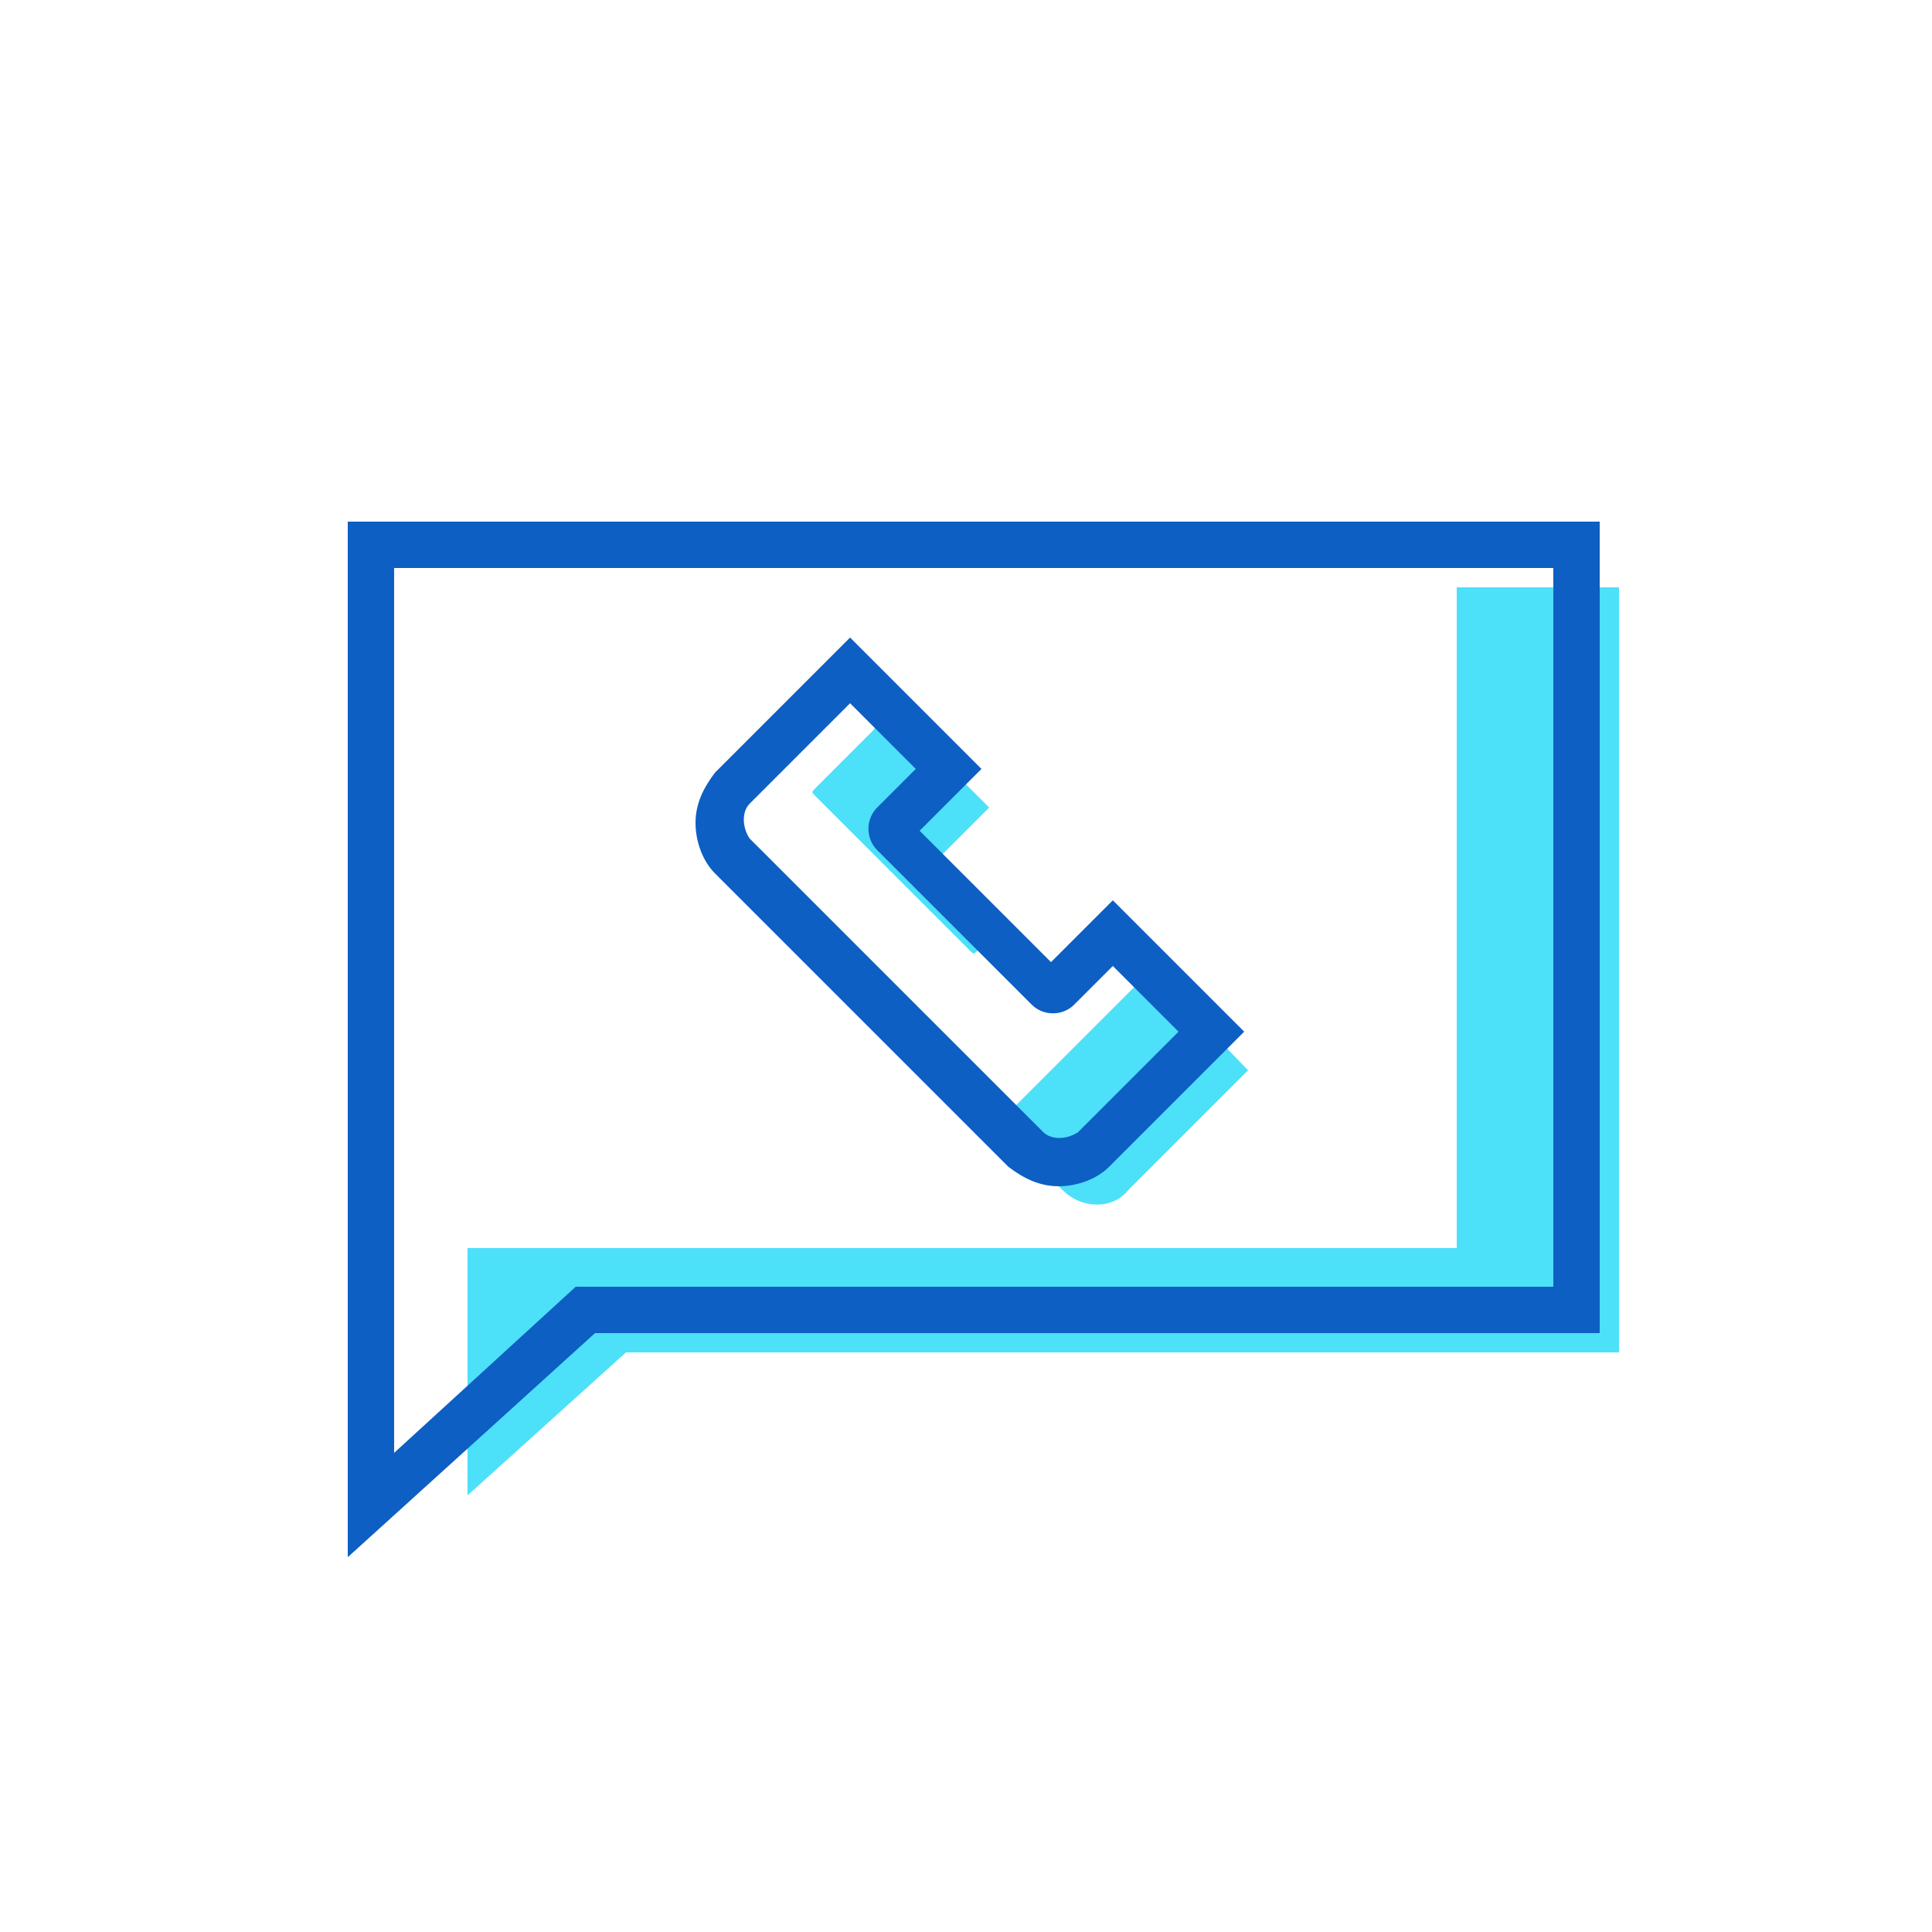 <?xml version="1.0" ?>
<!-- Uploaded to: SVG Repo, www.svgrepo.com, Generator: SVG Repo Mixer Tools -->
<svg width="800px" height="800px" viewBox="0 0 50 50" id="Message_And_Communication_Icons" version="1.1" xml:space="preserve" xmlns="http://www.w3.org/2000/svg" xmlns:xlink="http://www.w3.org/1999/xlink">
<g>
<g>
<g>
<polygon points="37.7,15.2 37.7,32.3 12.1,32.3 12.1,38.7 16.2,35 41.9,35 41.9,15.2    " style="fill:#4DE0F9;"/>
</g>
</g>
<g>
<g>
<path d="M9,40.3V13.5h32.4v21h-26L9,40.3z M10.2,14.7v22.9l4.7-4.3h25.3V14.7H10.2z" style="fill:#0D5FC3;"/>
</g>
</g>
<g>
<g>
<g>
<path d="M29.8,25.1l-0.5,0.5l0,0l-1.6,1.6l-1.5,1.5c-0.1,0.1-0.3,0.2-0.5,0.3l0.1,0.1l1.7,1.7      c0.5,0.5,1.3,0.5,1.7,0l1.5-1.5l1.6-1.6L29.8,25.1z" style="fill:#4DE0F9;"/>
</g>
</g>
<g>
<g>
<path d="M22.6,18.9l-1.5,1.5c-0.1,0.1-0.1,0.1,0,0.2l4,4c0.1,0.1,0.1,0.1,0.2,0l0.4-0.4l-1.6-1.6      c-0.1-0.1-0.1-0.1,0-0.2l1.5-1.5L23,18.3L22.6,18.9L22.6,18.9z" style="fill:#4DE0F9;"/>
</g>
</g>
</g>
<g>
<g>
<path d="M27.4,30.7c-0.5,0-0.9-0.2-1.3-0.5l-7.6-7.6c-0.3-0.3-0.5-0.8-0.5-1.3c0-0.5,0.2-0.9,0.5-1.3     l3.5-3.5l3.4,3.4l-1.6,1.6l3.4,3.4l1.6-1.6l3.4,3.4l-3.5,3.5C28.4,30.5,27.9,30.7,27.4,30.7z M22,18.2l-2.6,2.6     c-0.2,0.2-0.2,0.6,0,0.9l7.6,7.6c0.2,0.2,0.6,0.2,0.9,0l2.6-2.6L28.8,25l-1,1c-0.3,0.3-0.8,0.3-1.1,0l-4-4     c-0.3-0.3-0.3-0.8,0-1.1l1-1L22,18.2z" style="fill:#0D5FC3;"/>
</g>
</g>
</g>
</svg>